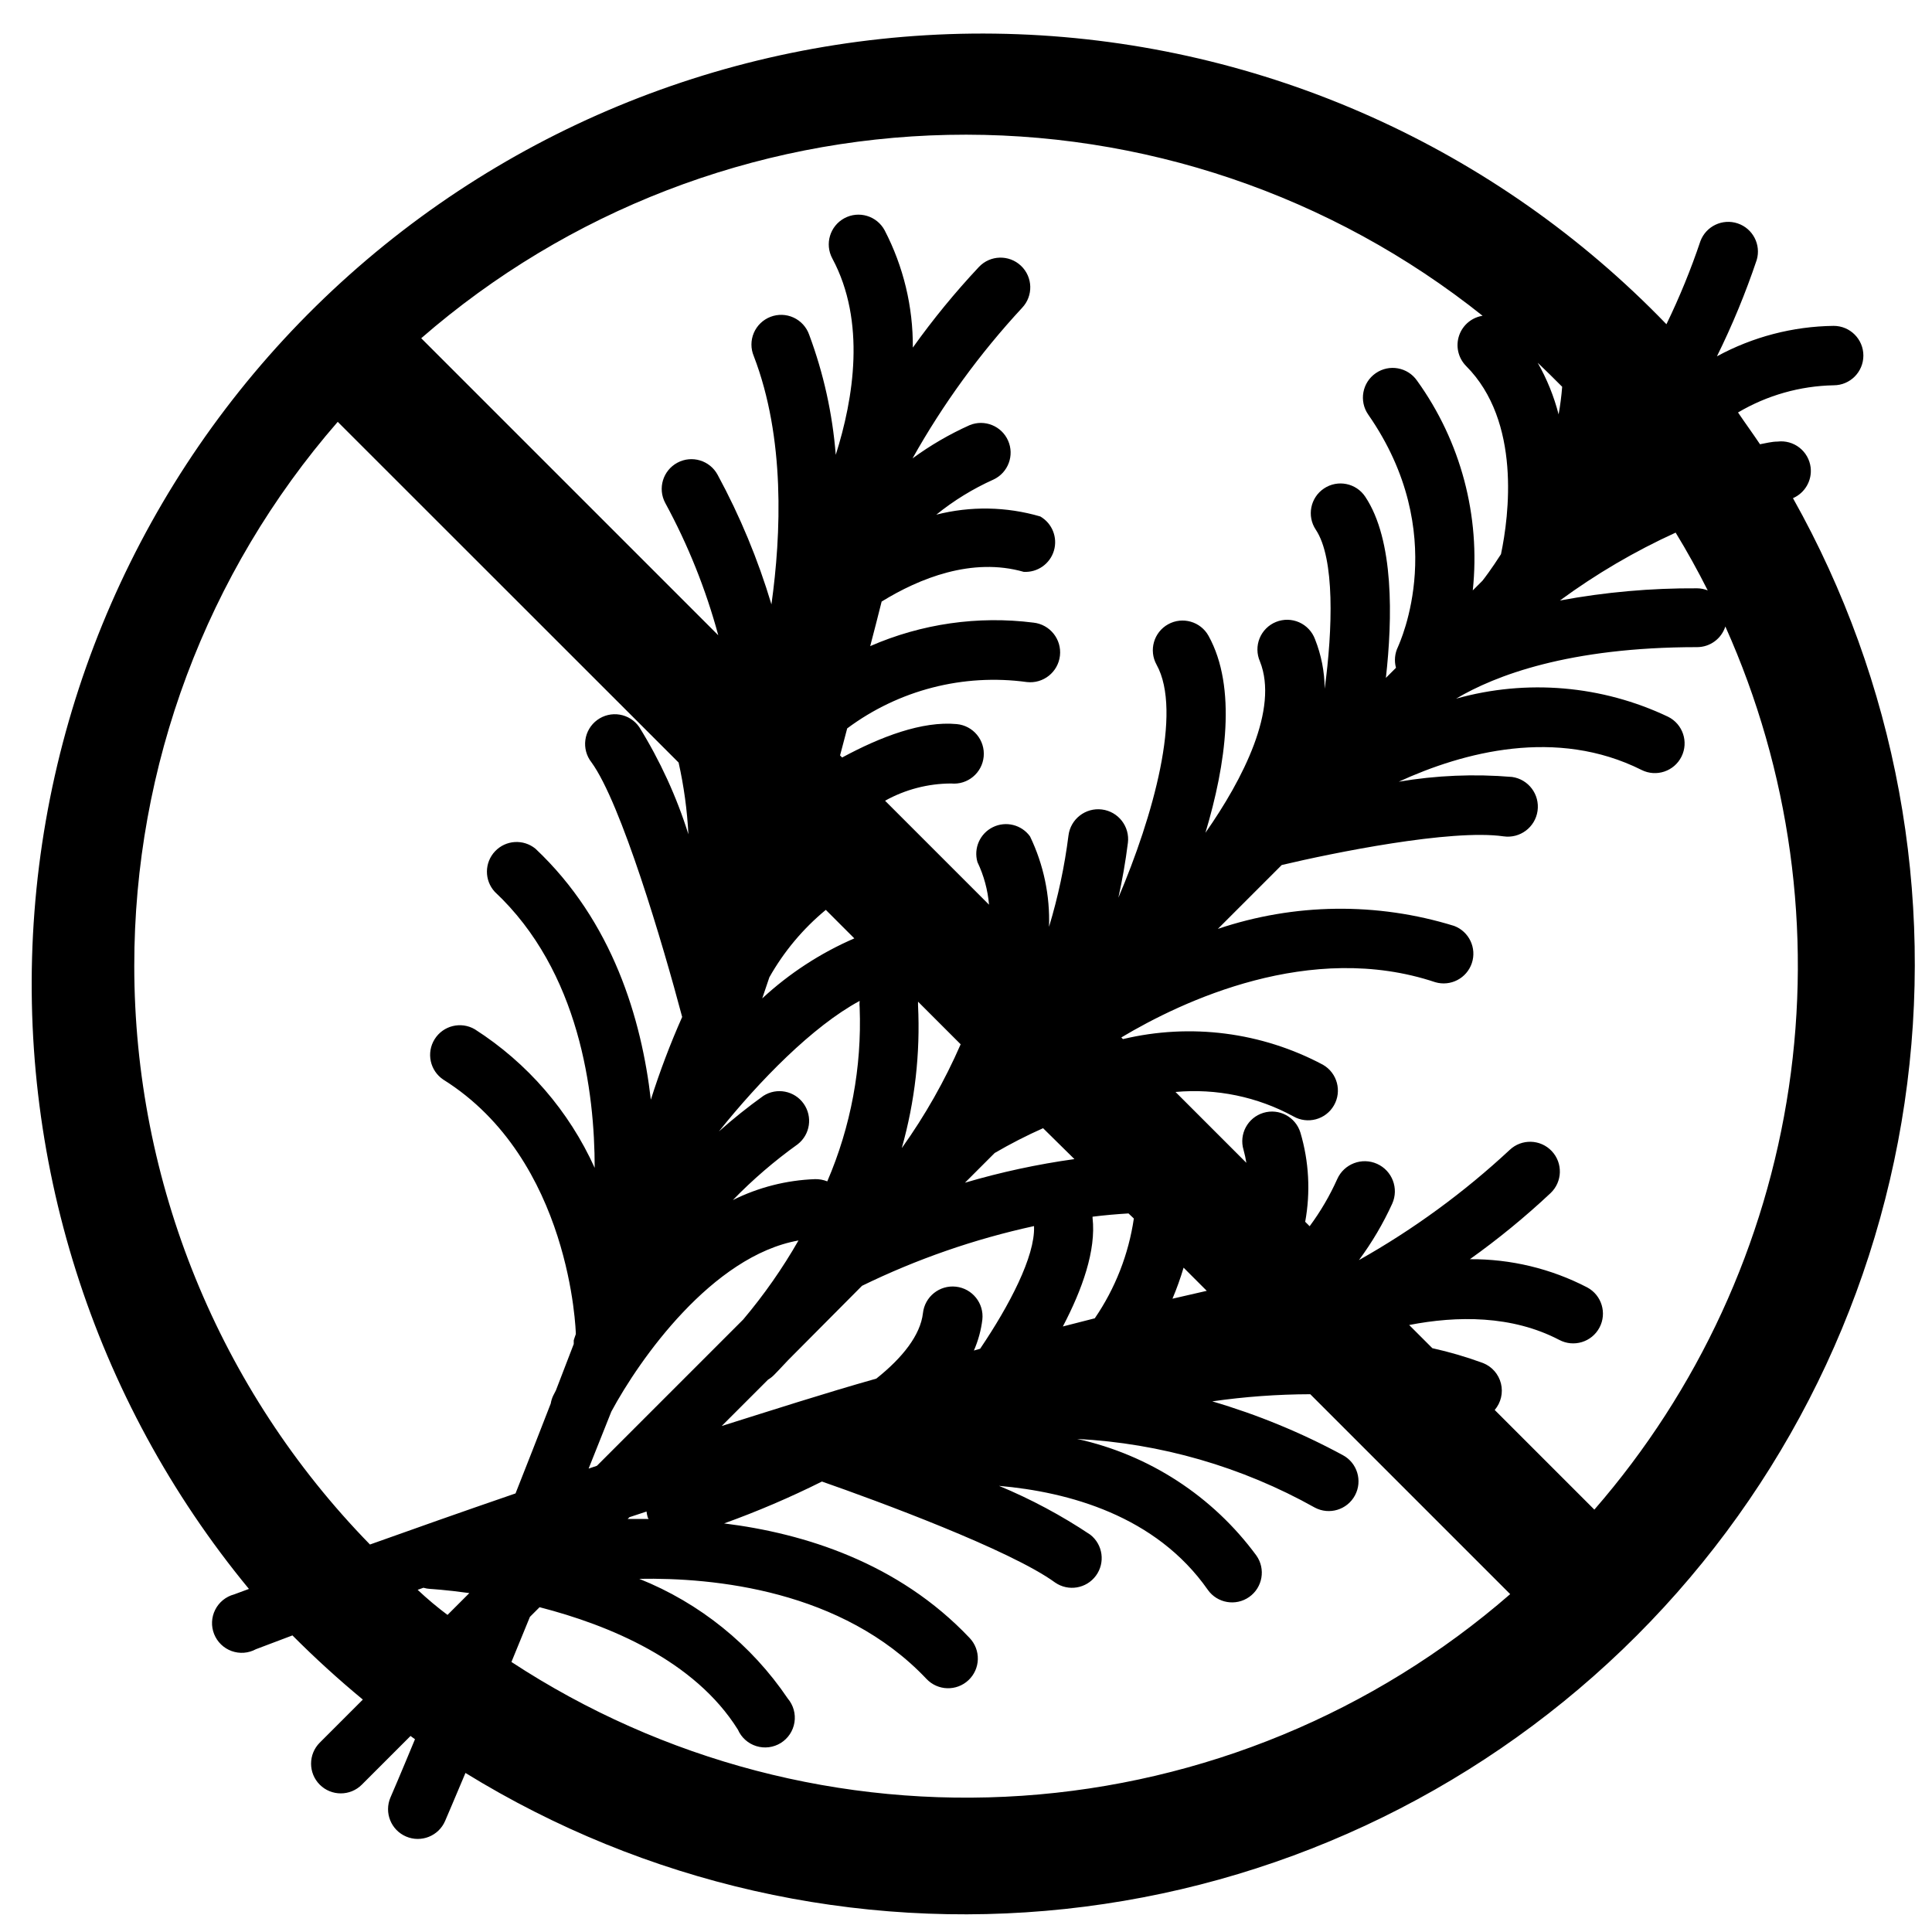 <?xml version="1.0" encoding="UTF-8"?>
<!-- Uploaded to: ICON Repo, www.svgrepo.com, Generator: ICON Repo Mixer Tools -->
<svg width="800px" height="800px" version="1.1" viewBox="144 144 512 512" xmlns="http://www.w3.org/2000/svg">
 <defs>
  <clipPath id="a">
   <path d="m152 152h499.9v499.9h-499.9z"/>
  </clipPath>
 </defs>
 <g clip-path="url(#a)">
  <path d="m623.84 267.87c-0.258-2.074-1.324-3.957-2.969-5.242-1.648-1.285-3.738-1.863-5.809-1.605-1.535 0-3.109 0.434-4.644 0.707-1.891-2.832-3.938-5.629-5.824-8.422 7.688-4.547 16.418-7.027 25.348-7.203 4.348 0 7.871-3.527 7.871-7.875 0-4.348-3.523-7.871-7.871-7.871-10.816 0.133-21.438 2.902-30.938 8.07 4.086-8.27 7.609-16.805 10.547-25.547 1.191-4.059-1.039-8.336-5.051-9.68s-8.371 0.723-9.867 4.684c-2.531 7.531-5.543 14.891-9.012 22.039-45.203-46.867-106.8-74.414-171.87-76.855s-128.56 20.41-177.15 63.762c-48.59 43.348-78.504 103.83-83.469 168.76-4.965 64.926 15.402 129.25 56.836 179.49l-3.938 1.457c-2.172 0.578-3.996 2.062-5.004 4.074-1.012 2.008-1.113 4.356-0.277 6.445 0.832 2.09 2.519 3.723 4.633 4.488 2.117 0.766 4.457 0.59 6.434-0.484l9.684-3.66c5.93 5.957 12.148 11.625 18.656 17.004l-11.414 11.414c-3.074 3.074-3.074 8.062 0 11.141 3.078 3.074 8.062 3.074 11.141 0l12.91-12.91 1.18 0.867c-3.938 9.523-6.336 15.074-6.496 15.43v-0.004c-1.715 4 0.133 8.637 4.133 10.352 4 1.719 8.637-0.133 10.352-4.133 0.512-1.219 2.441-5.668 5.391-12.715l0.004 0.004c47.52 29.289 103.42 41.969 158.93 36.043 55.504-5.926 107.47-30.121 147.73-68.785 40.266-38.664 66.543-89.609 74.715-144.83 8.168-55.223-2.234-111.59-29.578-160.26 3.188-1.387 5.094-4.695 4.684-8.148zm-27.277 32.59c-0.891-0.352-1.836-0.539-2.793-0.551-12.199-0.078-24.375 1.004-36.371 3.227 9.578-7.031 19.852-13.059 30.664-17.988 3.031 4.961 5.863 10.078 8.5 15.312zm-280.95 245.49c0 0.195 0.195 0.395 0.277 0.59h-5.551l0.473-0.473 4.527-1.496c0.051 0.469 0.141 0.93 0.273 1.379zm73.957-24.324h-0.789zm65.145-33.457c1.137-2.684 2.121-5.43 2.949-8.227l6.141 6.141zm-10.234-21.254c-1.391 9.492-4.934 18.539-10.352 26.449l-8.461 2.164c5.117-9.762 8.855-20.152 7.871-28.773v-0.316c3.109-0.395 6.297-0.668 9.523-0.867zm-26.449 2.164c0.277 7.871-6.535 20.898-14.289 32.355l-1.652 0.473c1.141-2.606 1.898-5.363 2.242-8.188 0.477-4.348-2.66-8.258-7.008-8.738-4.348-0.477-8.258 2.66-8.734 7.008-0.668 5.824-5.391 11.809-12.359 17.359-13.934 3.938-27.551 8.344-40.973 12.555l12.281-12.281h-0.004c0.574-0.34 1.105-0.75 1.574-1.223 0.277-0.277 1.652-1.691 3.738-3.938l19.602-19.715c14.508-7.078 29.809-12.387 45.582-15.824zm-58.02-12.594c-7.582 0.273-15.016 2.164-21.805 5.551 5.281-5.438 11.039-10.391 17.199-14.801 3.309-2.59 4-7.32 1.57-10.75-2.426-3.43-7.121-4.344-10.66-2.082-4.102 2.941-8.043 6.094-11.809 9.445 10.707-13.383 24.836-27.867 37.312-34.598v0.004c-0.066 0.586-0.066 1.18 0 1.77 0.602 15.797-2.332 31.531-8.582 46.051-1.023-0.41-2.121-0.613-3.227-0.59zm22.984-8.305h0.004c3.461-12.281 4.91-25.043 4.289-37.785 0.02-0.316 0.02-0.633 0-0.945l11.297 11.297c-4.215 9.66-9.426 18.855-15.547 27.434zm-36.996-39.598 1.891-5.59c3.848-6.82 8.918-12.879 14.957-17.867l7.559 7.559-0.004-0.004c-8.973 3.887-17.223 9.262-24.402 15.902zm-39.988 109.5c7.398-13.773 26.684-41.25 49.594-45.344-4.238 7.41-9.141 14.418-14.645 20.941l-38.77 38.77-2.203 0.746zm122.72-66.91c-9.809 1.367-19.504 3.457-29.008 6.258l7.871-7.871c4.156-2.426 8.438-4.621 12.832-6.574zm129.26-204.67c-0.195 2.481-0.512 4.922-0.945 7.32h0.004c-1.238-4.793-3.106-9.398-5.551-13.699 2.203 2.102 4.367 4.227 6.492 6.375zm-20.82-18.852v-0.004c-2.977 0.363-5.488 2.391-6.477 5.227-0.984 2.832-0.273 5.981 1.832 8.117 14.641 14.68 11.375 39.715 9.25 49.871-2.519 3.938-4.41 6.414-4.922 7.047l-2.559 2.559 0.004-0.004c2.082-19.711-3.172-39.496-14.762-55.578-2.477-3.574-7.387-4.465-10.961-1.984-3.578 2.477-4.465 7.383-1.988 10.961 21.922 31.488 8.383 60.34 7.871 61.598-0.832 1.715-1.012 3.672-0.512 5.512l-2.676 2.676c1.77-15.742 2.203-36.527-5.473-48.02-2.41-3.621-7.301-4.598-10.922-2.184-3.617 2.41-4.598 7.301-2.184 10.922 5.078 7.598 4.488 26.371 2.363 42.156v-0.004c-0.035-4.488-0.902-8.934-2.559-13.105-0.734-2-2.246-3.621-4.191-4.488-1.945-0.867-4.16-0.906-6.137-0.113-1.977 0.793-3.547 2.356-4.356 4.328-0.805 1.973-0.777 4.188 0.078 6.137 5.039 12.594-4.488 31.211-14.445 45.422 5.434-18.105 8.383-38.535 0.828-52.191-2.109-3.805-6.902-5.176-10.707-3.07-3.805 2.109-5.176 6.902-3.07 10.707 6.926 12.477-0.984 40.305-10.117 61.758 1.023-4.644 1.891-9.484 2.519-14.523l0.004-0.004c0.543-4.348-2.543-8.312-6.891-8.855-4.348-0.543-8.312 2.543-8.855 6.891-1.035 8.199-2.762 16.297-5.156 24.207 0.285-8.281-1.441-16.508-5.039-23.973-2.246-3.094-6.391-4.129-9.824-2.449-3.438 1.68-5.168 5.586-4.109 9.258 1.699 3.551 2.738 7.379 3.07 11.297l-27.551-27.551c5.359-2.981 11.387-4.551 17.516-4.566 4.348 0.414 8.207-2.777 8.621-7.125 0.41-4.348-2.777-8.207-7.125-8.617-9.172-0.867-20.191 3.344-30.387 8.855l-0.551-0.551 1.891-7.164c13.652-10.176 30.754-14.586 47.625-12.281 4.348 0.488 8.27-2.641 8.758-6.988s-2.641-8.266-6.988-8.758c-14.727-1.867-29.688 0.281-43.297 6.223 1.051-3.988 2.059-7.926 3.031-11.809 9.957-6.141 23.93-11.809 37.668-7.871v-0.004c3.641 0.207 6.945-2.117 7.988-5.613 1.039-3.496-0.457-7.246-3.617-9.066-8.977-2.625-18.492-2.789-27.555-0.473 4.641-3.754 9.75-6.887 15.195-9.328 3.852-1.824 5.555-6.383 3.836-10.285-1.715-3.902-6.227-5.727-10.172-4.121-5.352 2.398-10.43 5.352-15.156 8.816 8.074-14.402 17.824-27.801 29.047-39.91 2.992-3.164 2.852-8.148-0.312-11.141-3.164-2.988-8.152-2.848-11.141 0.316-6.309 6.723-12.16 13.863-17.516 21.371 0.078-10.816-2.488-21.492-7.477-31.094-2.066-3.824-6.84-5.254-10.668-3.188-3.824 2.066-5.254 6.84-3.188 10.668 8.973 16.727 5.629 37.156 0.906 52.035v-0.004c-0.859-10.887-3.231-21.605-7.047-31.84-0.707-2.008-2.199-3.641-4.129-4.531-1.934-0.891-4.144-0.961-6.129-0.191-1.984 0.766-3.574 2.301-4.406 4.258-0.836 1.957-0.84 4.172-0.016 6.133 8.344 21.688 7.281 47.23 4.684 65.809-3.559-11.898-8.332-23.402-14.25-34.32-2.055-3.84-6.828-5.281-10.664-3.231-3.84 2.055-5.285 6.832-3.231 10.668 6.039 11.102 10.754 22.871 14.055 35.07l-78.719-78.719h-0.004c38.805-33.75 88.215-52.82 139.63-53.895 51.414-1.07 101.58 15.926 141.75 48.027zm-357.59 172.36c-0.035-53.008 19.121-104.23 53.922-144.22l90.332 90.293c1.402 6.254 2.269 12.613 2.598 19.012-3.137-9.98-7.516-19.527-13.027-28.418-1.211-1.754-3.078-2.941-5.176-3.293-2.102-0.352-4.254 0.164-5.969 1.426-1.715 1.262-2.844 3.164-3.133 5.273-0.289 2.109 0.289 4.246 1.602 5.922 7.871 10.785 18.934 48.215 24.051 67.504-3.172 7.148-5.941 14.469-8.305 21.922-2.441-21.293-10.078-47.23-30.582-66.52-3.199-2.609-7.871-2.309-10.703 0.691-2.836 3-2.871 7.68-0.082 10.727 22.555 21.133 26.488 53.133 26.488 73.168-6.805-15.059-17.84-27.816-31.762-36.723-3.676-2.152-8.395-0.992-10.652 2.621-2.258 3.609-1.238 8.359 2.309 10.723 33.852 21.215 35.109 66.914 35.109 67.426-0.316 0.867-0.512 1.496-0.551 1.652h-0.004c-0.02 0.328-0.02 0.656 0 0.984l-4.723 12.281-0.707 1.379v-0.004c-0.324 0.672-0.547 1.391-0.668 2.125-3.188 8.266-6.336 16.215-9.328 23.812-14.562 5-27.551 9.605-38.574 13.539-40.02-40.996-62.438-96.012-62.465-153.3zm75.098 165.31 1.535-0.551c0.578 0.172 1.172 0.277 1.773 0.312 0 0 4.172 0.234 10.391 1.102l-5.785 5.785c-2.703-2.019-5.34-4.234-7.914-6.648zm24.914 18.973 4.84-11.809 2.559-2.559c18.5 4.762 41.094 14.129 52.547 32.434l0.004-0.004c0.91 2.102 2.691 3.699 4.875 4.379 2.184 0.684 4.559 0.379 6.5-0.828 1.945-1.211 3.266-3.203 3.621-5.465 0.355-2.262-0.293-4.566-1.773-6.312-9.645-14.277-23.355-25.328-39.359-31.723 19.68-0.355 53.805 2.914 76.121 26.527 2.992 3.164 7.977 3.305 11.141 0.316 1.52-1.438 2.406-3.414 2.465-5.504 0.059-2.09-0.715-4.117-2.148-5.637-18.973-20.074-44.082-27.789-65.102-30.387v0.004c8.855-3.188 17.516-6.894 25.938-11.102 14.562 5.078 49.984 18.145 61.793 26.766 3.504 2.418 8.293 1.613 10.812-1.812 2.523-3.426 1.867-8.238-1.484-10.863-7.625-5.098-15.73-9.434-24.203-12.949 18.422 1.613 41.562 7.871 55.34 27.551v0.004c2.508 3.551 7.426 4.398 10.98 1.887 3.555-2.508 4.398-7.426 1.891-10.98-11.562-15.727-28.445-26.707-47.508-30.898 22.109 1.148 43.656 7.367 62.977 18.184 3.836 2.055 8.609 0.609 10.664-3.227 2.055-3.836 0.609-8.613-3.227-10.664-11-5.953-22.598-10.73-34.598-14.25 8.605-1.234 17.285-1.867 25.977-1.891l52.98 52.98c-36.133 31.422-81.535 50.184-129.31 53.434-47.773 3.246-95.301-9.199-135.35-35.445zm286.89-40.266-26.371-26.371 0.004-0.004c1.652-1.934 2.266-4.551 1.648-7.019-0.617-2.469-2.391-4.488-4.758-5.418-4.383-1.609-8.867-2.926-13.422-3.934l-6.141-6.141c12.715-2.481 27.238-2.598 39.754 3.938v-0.004c3.836 2.055 8.613 0.609 10.668-3.227 2.051-3.836 0.609-8.613-3.231-10.668-9.602-4.984-20.273-7.551-31.094-7.477 7.508-5.352 14.648-11.203 21.375-17.516 3.16-2.988 3.301-7.977 0.312-11.137-2.988-3.164-7.977-3.305-11.137-0.316-12.117 11.281-25.527 21.082-39.953 29.203 3.453-4.664 6.41-9.676 8.816-14.953 1.805-4.023 0.008-8.746-4.012-10.551-4.023-1.805-8.746-0.008-10.551 4.016-1.98 4.422-4.438 8.621-7.32 12.516l-1.18-1.18c1.438-7.863 1.008-15.953-1.262-23.617-1.262-4.164-5.656-6.516-9.82-5.254-4.16 1.262-6.516 5.656-5.254 9.82 0.312 1.125 0.562 2.269 0.746 3.426l-18.773-18.773v-0.004c10.812-0.984 21.676 1.262 31.215 6.457 3.769 2.172 8.59 0.879 10.762-2.894 2.176-3.769 0.879-8.59-2.891-10.766-16.25-8.664-35.109-11.086-53.02-6.809l-0.434-0.434c16.137-9.645 50.105-25.703 83.207-14.641 4.062 1.191 8.336-1.039 9.684-5.051 1.344-4.016-0.727-8.371-4.684-9.867-20.438-6.328-42.352-6.051-62.621 0.789l16.926-16.926c13.422-3.188 44.871-9.605 58.805-7.598h-0.004c4.348 0.621 8.375-2.402 8.996-6.75 0.617-4.348-2.402-8.375-6.75-8.992-10.023-0.844-20.113-0.422-30.031 1.258 17.16-7.871 41.801-14.406 64.355-3.109h-0.004c3.891 1.945 8.625 0.367 10.57-3.523 1.945-3.891 0.367-8.621-3.523-10.566-17.539-8.348-37.508-10.055-56.207-4.805 10.352-6.141 29.914-13.656 63.883-13.656 3.414-0.008 6.434-2.219 7.477-5.473 17.145 38.258 22.988 80.621 16.836 122.09-6.152 41.473-24.039 80.312-51.551 111.95z"/>
 </g>
</svg>
